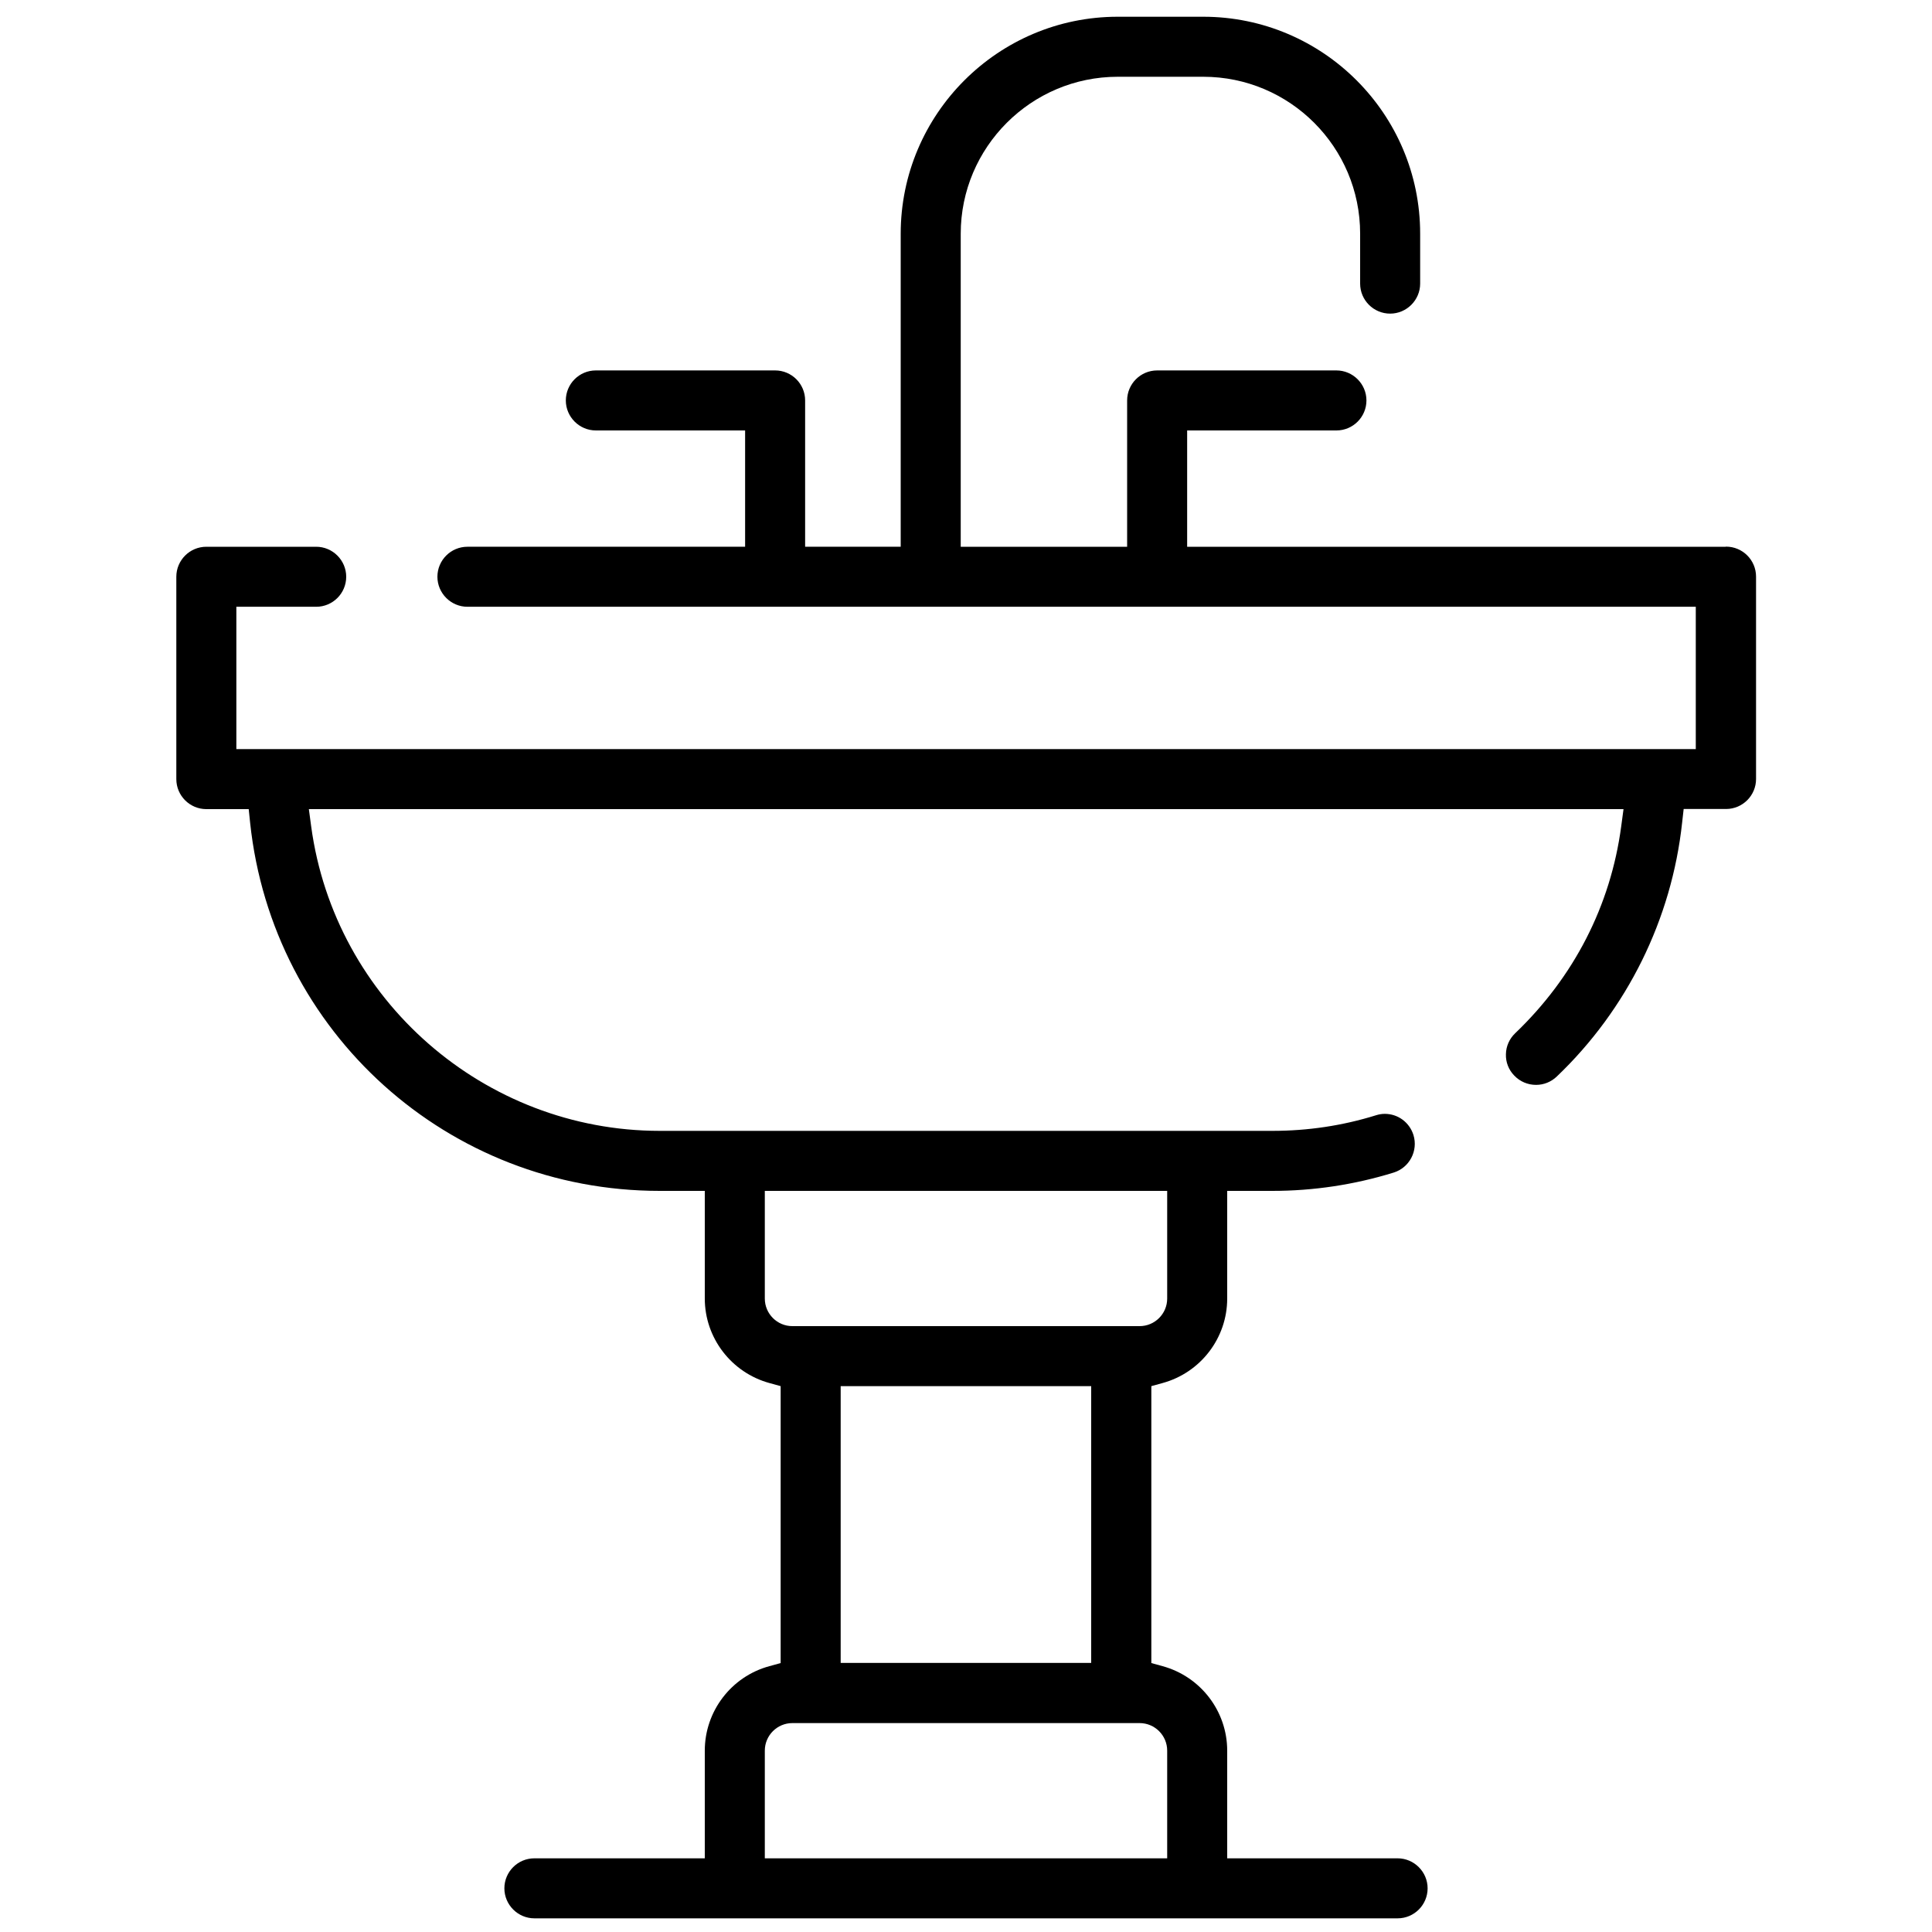 <?xml version="1.0" encoding="UTF-8"?>
<svg id="Layer_1" data-name="Layer 1" xmlns="http://www.w3.org/2000/svg" viewBox="0 0 150 150">
  <path d="M133.98,42.45h-41.81v-9.03h11.59c1.29,0,2.33-1.05,2.33-2.33s-1.05-2.33-2.33-2.33h-13.92c-1.29,0-2.33,1.05-2.33,2.33v11.36h-12.92v-24.3c0-6.72,5.47-12.19,12.19-12.19h6.64c6.72,0,12.18,5.46,12.18,12.18v3.88c0,1.29,1.05,2.33,2.33,2.33s2.33-1.05,2.33-2.33v-3.88c0-9.29-7.55-16.84-16.84-16.84h-6.64c-9.29,0-16.85,7.56-16.85,16.85v24.3h-7.42v-11.36c0-1.29-1.05-2.33-2.33-2.33h-13.92c-1.29,0-2.33,1.05-2.33,2.33s1.05,2.33,2.33,2.33h11.59v9.03h-21.56c-1.29,0-2.33,1.05-2.33,2.33s1.05,2.33,2.33,2.33h95.37s0,11.05,0,11.05H18.35s0-11.05,0-11.05h6.2c1.29,0,2.33-1.05,2.33-2.33s-1.05-2.33-2.33-2.33h-8.53c-1.29,0-2.33,1.05-2.33,2.33v15.71c0,1.29,1.05,2.33,2.33,2.33h3.29l.11,1.06c1.73,16.29,15.39,28.58,31.79,28.58h3.51v8.36c0,3.06,2.07,5.75,5.02,6.56l.87.24v21.5l-.87.24c-2.96.8-5.02,3.5-5.02,6.56v8.36h-13.23c-1.29,0-2.33,1.05-2.33,2.33s1.05,2.33,2.33,2.33h67.02c1.29,0,2.33-1.05,2.33-2.33s-1.05-2.33-2.33-2.33h-13.23v-8.36c0-3.06-2.06-5.75-5.02-6.56l-.87-.24v-21.5l.87-.24c2.96-.81,5.02-3.5,5.02-6.56v-8.36h3.51c3.2,0,6.37-.48,9.41-1.42,1.23-.38,1.92-1.69,1.54-2.92-.31-.98-1.2-1.64-2.22-1.64-.24,0-.47.04-.69.11-2.6.81-5.3,1.21-8.03,1.21h-47.58c-13.61,0-25.24-10.16-27.06-23.64l-.18-1.34h102.07s-.18,1.34-.18,1.34c-.82,6.15-3.67,11.7-8.23,16.06-.45.43-.71,1.01-.72,1.63-.02.62.21,1.21.65,1.66.44.46,1.04.72,1.69.72.6,0,1.17-.23,1.61-.65,5.46-5.21,8.92-12.21,9.73-19.71l.12-1.06h3.29c1.29,0,2.33-1.05,2.33-2.33v-15.71c0-1.29-1.05-2.33-2.33-2.33ZM90.62,92.46v8.36c0,1.18-.96,2.14-2.14,2.14h-26.96c-1.18,0-2.14-.96-2.14-2.14v-8.36h31.24ZM65.27,129.11v-21.49h19.45v21.49h-19.45ZM61.52,133.78h26.96c1.18,0,2.14.96,2.14,2.14v8.36h-31.24v-8.36c0-1.18.96-2.14,2.14-2.14Z"/>
</svg>